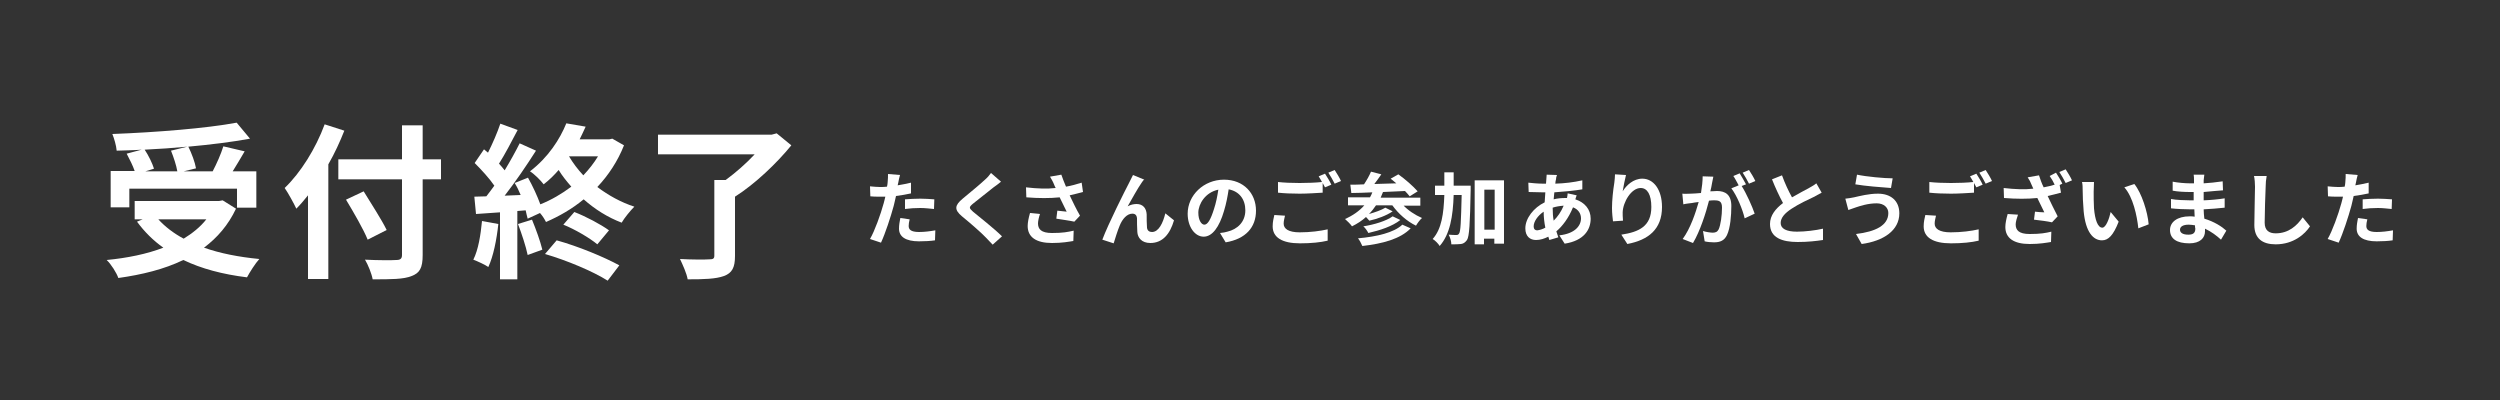 <?xml version="1.0" encoding="utf-8"?>
<svg version="1.1" xmlns="http://www.w3.org/2000/svg" fill="#ffffff" width="750px" height="120px" viewBox="0 0 750 120">
	<rect x="0" y="0" width="750" height="120" fill="#333333" stroke="none"/>
	<g>
		<path d="M710.7,58c-1.4,0.3-3,0.6-4.6,0.8c-0.2,1-0.5,2.1-0.7,3c-0.9,3.3-2.5,8.2-3.8,11l-3.3-1.1c1.4-2.4,3.2-7.4,4.1-10.7c0.2-0.6,0.3-1.3,0.5-2c-0.6,0-1.1,0-1.6,0c-1.2,0-2,0-2.9-0.1l-0.1-3c1.2,0.1,2,0.2,3,0.2c0.7,0,1.4,0,2.1-0.1c0.1-0.5,0.2-1,0.2-1.4c0.1-0.9,0.1-1.8,0.1-2.4l3.6,0.3c-0.2,0.6-0.4,1.7-0.5,2.2l-0.2,0.9c1.3-0.2,2.7-0.5,4-0.8V58z M710.2,65.8c-0.2,0.7-0.3,1.5-0.3,2c0,1,0.6,1.8,3.1,1.8c1.6,0,3.2-0.2,4.9-0.5l-0.1,3c-1.3,0.2-3,0.3-4.8,0.3c-4,0-6-1.4-6-3.8c0-1.1,0.2-2.2,0.4-3.2L710.2,65.8z M708.8,59.8c1.3-0.1,3-0.2,4.6-0.2c1.3,0,2.8,0.1,4.2,0.2l-0.1,2.9c-1.2-0.1-2.6-0.3-4.1-0.3c-1.7,0-3.1,0.1-4.6,0.3V59.8z"/>
		<path d="M680,52.8c-0.2,1-0.3,2.2-0.3,3.2c-0.1,2.5-0.3,7.9-0.3,10.8c0,2.4,1.4,3.2,3.3,3.2c3.9,0,6.4-2.3,8.1-4.8l2.2,2.7c-1.5,2.3-4.9,5.4-10.3,5.4c-3.9,0-6.4-1.7-6.4-5.8c0-3.2,0.2-9.4,0.2-11.5c0-1.1-0.1-2.3-0.3-3.2L680,52.8z"/>
		<path d="M666.3,71.9c-1.3-1.2-2.9-2.4-4.8-3.3c0,0.3,0,0.6,0,0.8c0,2-1.5,3.6-4.7,3.6c-3.8,0-5.8-1.4-5.8-4c0-2.4,2.2-4.1,5.9-4.1c0.5,0,1,0,1.5,0.1c0-0.7-0.1-1.5-0.1-2.2H657c-1.4,0-4.1-0.1-5.7-0.3l0-2.8c1.4,0.3,4.5,0.4,5.7,0.4h1.1v-2.5h-1.1c-1.5,0-3.8-0.1-5.2-0.4l0-2.7c1.5,0.3,3.7,0.5,5.2,0.5h1.2V54c0-0.4,0-1.2-0.1-1.6h3.2c-0.1,0.5-0.1,1.1-0.2,1.7l0,0.9c1.8-0.1,3.6-0.3,5.7-0.6l0.1,2.7c-1.6,0.1-3.5,0.3-5.8,0.5l0,2.5c2.4-0.1,4.4-0.3,6.3-0.6v2.8c-2.1,0.2-4,0.4-6.3,0.5c0,0.9,0.1,1.8,0.2,2.8c3,0.9,5.3,2.4,6.6,3.6L666.3,71.9z M658.5,67.6c-0.6-0.1-1.3-0.2-1.9-0.2c-1.7,0-2.6,0.6-2.6,1.5c0,0.9,0.8,1.5,2.5,1.5c1.3,0,2.1-0.4,2.1-1.8C658.5,68.3,658.5,68,658.5,67.6z"/>
		<path d="M628.1,57.5c0,1.5,0,3.3,0.1,5c0.3,3.4,1.1,5.8,2.5,5.8c1.1,0,2.1-2.8,2.5-4.7l2.4,2.9c-1.6,4.1-3.1,5.6-5,5.6c-2.6,0-4.9-2.4-5.5-8.7c-0.2-2.2-0.3-4.9-0.3-6.4c0-0.7,0-1.7-0.2-2.4l3.6,0C628.2,55.5,628.1,56.9,628.1,57.5z M644.6,67.3l-3.1,1.2c-0.4-3.8-1.6-9.4-4.2-12.3l3-1C642.5,57.9,644.3,63.6,644.6,67.3z"/>
		<path d="M616.8,51.8c0.6,0.9,1.5,2.4,1.9,3.3l-0.8,0.4l0.4,2.3c-1.2,0.3-2.6,0.7-4,1c0.9,1.9,2,4.2,3,6.1l-1.7,1.8c-1.3-0.3-3.6-0.6-5.4-0.8l0.3-2.4c0.8,0.1,2.1,0.2,2.8,0.2c-0.6-1.2-1.4-2.8-2.1-4.3c-2.9,0.3-6.3,0.3-10,0l-0.1-3c3.4,0.4,6.4,0.5,8.9,0.2l-0.5-1.1c-0.4-1-0.6-1.4-1.2-2.3l3.4-0.6c0.4,1.2,0.8,2.4,1.4,3.6c1.2-0.2,2.3-0.5,3.3-0.8c-0.4-0.9-1-1.9-1.5-2.6L616.8,51.8z M605.4,64.4c-0.3,0.8-0.7,2.2-0.7,2.9c0,1.7,0.9,2.9,4.2,2.9c3.3,0,4.8-0.3,6.5-0.7l-0.1,3.1c-1.3,0.2-3.3,0.6-6.4,0.6c-4.8,0-7.3-1.8-7.3-5.1c0-1.1,0.3-2.5,0.7-3.9L605.4,64.4z M619.7,50.8c0.6,0.9,1.5,2.4,1.9,3.3l-1.9,0.8c-0.5-1-1.3-2.4-1.9-3.3L619.7,50.8z"/>
		<path d="M580.8,64.7c-0.2,0.9-0.4,1.6-0.4,2.4c0,1.5,1.4,2.6,4.8,2.6c3.2,0,6.2-0.4,8.4-0.9l0,3.4c-2.1,0.5-4.9,0.8-8.3,0.8c-5.4,0-8.2-1.8-8.2-5.1c0-1.4,0.3-2.5,0.5-3.4L580.8,64.7z M592.9,52.1c0.6,0.9,1.5,2.4,1.9,3.3l-1.9,0.8c-0.2-0.4-0.4-0.8-0.7-1.3v2.9c-1.7,0.1-4.6,0.3-6.9,0.3c-2.5,0-4.6-0.1-6.5-0.3v-3.2c1.8,0.2,4,0.3,6.5,0.3c2.3,0,4.9-0.1,6.7-0.3c-0.3-0.6-0.7-1.2-1-1.7L592.9,52.1z M595.7,51c0.6,0.9,1.5,2.4,1.9,3.3l-1.9,0.8c-0.5-1-1.3-2.4-1.9-3.3L595.7,51z"/>
		<path d="M563,61c-2.6,0-5,0.8-6.2,1.2c-0.7,0.2-1.6,0.6-2.3,0.8l-0.9-3.4c0.8-0.1,1.8-0.2,2.6-0.4c1.8-0.4,4.4-1.1,7.2-1.1c3.8,0,6.4,2.1,6.4,5.9c0,5.1-4.7,8.3-11.3,9.2l-1.7-3c5.9-0.7,9.7-2.6,9.7-6.3C566.5,62.3,565.2,61,563,61z M567.8,53.5l-0.5,2.9c-2.8-0.2-7.9-0.6-10.7-1.1l0.5-2.9C559.9,53,565.3,53.5,567.8,53.5z"/>
		<path d="M546.5,57.8c-0.7,0.4-1.5,0.8-2.4,1.3c-1.5,0.7-4.5,2.1-6.6,3.5c-2,1.3-3.3,2.7-3.3,4.3c0,1.7,1.7,2.6,4.9,2.6c2.4,0,5.7-0.4,7.8-0.9l0,3.4c-2,0.3-4.5,0.6-7.6,0.6c-4.7,0-8.3-1.3-8.3-5.4c0-2.6,1.7-4.6,3.9-6.3c-1.1-2-2.3-4.6-3.3-7.1l3-1.2c0.9,2.5,2,4.8,3,6.6c1.9-1.1,4-2.2,5.1-2.8c0.9-0.5,1.6-0.9,2.2-1.4L546.5,57.8z"/>
		<path d="M514,53c-0.1,0.6-0.3,1.4-0.4,2c-0.1,0.7-0.3,1.6-0.5,2.4c0.8,0,1.5-0.1,2-0.1c2.5,0,4.3,1.1,4.3,4.5c0,2.8-0.3,6.6-1.3,8.7c-0.8,1.7-2.1,2.2-3.9,2.2c-0.9,0-2-0.1-2.8-0.3l-0.5-3.1c0.9,0.3,2.3,0.5,2.9,0.5c0.8,0,1.4-0.2,1.8-1c0.6-1.3,1-4.2,1-6.5c0-1.9-0.8-2.2-2.3-2.2c-0.4,0-1,0-1.6,0.1c-0.9,3.6-2.7,9.2-4.8,12.7l-3.1-1.2c2.3-3.1,3.9-7.9,4.8-11.1c-0.8,0.1-1.6,0.2-2,0.3c-0.7,0.1-1.9,0.2-2.6,0.4l-0.3-3.2c0.9,0.1,1.7,0,2.5,0c0.7,0,1.9-0.1,3.1-0.2c0.3-1.8,0.5-3.6,0.5-5L514,53z M522.5,55.8c1.4,2.2,3.2,6.2,3.9,8.3l-3,1.4c-0.6-2.6-2.3-6.8-4-9l2.2-0.9c-0.5-0.9-1.1-2.1-1.6-2.8l1.9-0.8c0.6,0.9,1.4,2.4,1.9,3.3L522.5,55.8z M524.7,55.1c-0.5-1-1.3-2.4-1.9-3.3l1.9-0.8c0.6,0.9,1.5,2.4,1.9,3.3L524.7,55.1z"/>
		<path d="M487.8,52.5c-0.3,1.2-0.8,3.6-1,4.9c1.1-1.8,3.2-3.8,5.9-3.8c3.3,0,5.9,3.2,5.9,8.5c0,6.7-4.1,9.9-10.4,11.1l-1.8-2.8c5.3-0.8,9-2.5,9-8.3c0-3.7-1.2-5.7-3.2-5.7c-2.8,0-5.3,4.2-5.4,7.3c0,0.6,0,1.4,0.1,2.5l-3,0.2c-0.1-0.9-0.3-2.4-0.3-4c0-2.2,0.3-5.2,0.7-7.6c0.1-0.9,0.2-1.8,0.2-2.5L487.8,52.5z"/>
		<path d="M473,58.6c-0.1,0.3-0.3,0.8-0.4,1.2c2.8,0.9,4.6,3,4.6,5.8c0,3.3-2,6.6-7.8,7.5l-1.6-2.5c4.6-0.5,6.5-2.8,6.5-5.1c0-1.4-0.8-2.7-2.4-3.3c-1.3,3.2-3.2,5.7-5,7.2c0.2,0.6,0.4,1.2,0.6,1.8l-2.7,0.8c-0.1-0.3-0.2-0.6-0.3-1c-1.2,0.6-2.4,1-3.7,1c-1.8,0-3.2-1.1-3.2-3.5c0-3,2.5-6.2,5.8-7.8c0.1-1,0.1-2,0.2-3h-0.8c-1.2,0-3.1-0.1-4.2-0.1l-0.1-2.8c0.8,0.1,2.9,0.3,4.4,0.3h0.9l0.1-1.3c0-0.4,0.1-1,0.1-1.4l3.1,0.1c-0.2,0.5-0.3,0.9-0.3,1.3c-0.1,0.4-0.2,0.8-0.2,1.3c2.9-0.1,5.4-0.4,8.1-1l0,2.7c-2.3,0.4-5.5,0.7-8.4,0.9c-0.1,0.7-0.1,1.4-0.2,2.1c1.1-0.3,2.4-0.4,3.6-0.4h0.4c0.1-0.5,0.2-1.1,0.2-1.4L473,58.6z M463.6,68.3c-0.3-1.5-0.5-3.1-0.5-4.8c-1.8,1.2-3,3-3,4.4c0,0.7,0.3,1.2,1.1,1.2C461.9,69,462.7,68.8,463.6,68.3z M465.8,62.3c0,1.5,0.1,2.8,0.3,3.9c1.2-1.2,2.2-2.6,3-4.5C467.8,61.8,466.7,62,465.8,62.3L465.8,62.3z"/>
		<path d="M441.2,55.7c0,0,0,0.9,0,1.3c-0.2,10.2-0.4,13.9-1.1,15c-0.6,0.8-1.1,1.1-1.8,1.2c-0.7,0.1-1.8,0.1-2.9,0.1c0-0.8-0.3-2-0.8-2.9c1,0.1,1.8,0.1,2.3,0.1c0.4,0,0.6-0.1,0.8-0.4c0.5-0.6,0.6-3.6,0.8-11.6h-2.4c-0.2,6.4-1.1,11.8-4.2,15.3c-0.4-0.7-1.4-1.7-2.1-2.1c2.7-3,3.3-7.6,3.5-13.2h-2.8v-2.8h2.8c0-1.3,0-2.6,0-4h2.8c0,1.3,0,2.7,0,4H441.2z M451.2,54.1v19h-2.9v-1.5h-3.1v1.7h-2.8V54.1H451.2z M448.4,68.9v-12h-3.1v12H448.4z"/>
		<path d="M420.9,61.5c1.5,1.6,3.6,3,5.7,3.9c-0.6,0.5-1.4,1.6-1.8,2.3c-2.7-1.3-5.3-3.6-7.1-6.1h-4.9c-0.6,0.9-1.3,1.8-2.1,2.6c1.8-0.5,3.8-1.2,4.9-1.9l2.2,1.1c-1.9,1.3-4.7,2.3-7,2.8c-0.3-0.3-0.6-0.7-1-1.1c-1.2,1.1-2.6,2-4.2,2.8c-0.4-0.6-1.5-1.7-2.1-2.2c2.3-1,4.3-2.4,5.8-4.1h-4.9v-2.4h6.6c0.3-0.5,0.5-1,0.7-1.5c-2.4,0.1-4.5,0.2-6.3,0.2l-0.3-2.5c1.2,0,2.6,0,4.1-0.1c0.8-1.2,1.6-2.6,2.1-3.8l3.1,0.8c-0.7,1-1.4,2-2.1,2.9c2.1-0.1,4.4-0.1,6.6-0.2c-0.6-0.5-1.2-1-1.7-1.4l2.3-1.3c2,1.4,4.5,3.6,5.8,5.1l-2.4,1.5c-0.4-0.5-0.8-1-1.4-1.6c-2.2,0.1-4.5,0.2-6.6,0.3c-0.2,0.6-0.5,1.1-0.7,1.7h11.9v2.4H420.9z M423.2,68.5c-3.1,3.2-8.4,4.6-14.5,5.3c-0.3-0.7-0.8-1.7-1.3-2.3c5.6-0.5,10.8-1.7,13.3-4.1L423.2,68.5z M420.1,66c-2.4,1.9-6.1,3.1-9.6,3.9c-0.3-0.6-0.9-1.5-1.5-2c3.2-0.5,6.9-1.6,8.8-3L420.1,66z"/>
		<path d="M385.5,64.7c-0.2,0.9-0.4,1.6-0.4,2.4c0,1.5,1.4,2.6,4.8,2.6c3.2,0,6.2-0.4,8.4-0.9l0,3.4c-2.1,0.5-4.9,0.8-8.3,0.8c-5.4,0-8.2-1.8-8.2-5.1c0-1.4,0.3-2.5,0.5-3.4L385.5,64.7z M397.5,52.1c0.6,0.9,1.5,2.4,1.9,3.3l-1.9,0.8c-0.2-0.4-0.4-0.8-0.7-1.3v2.9c-1.7,0.1-4.6,0.3-6.9,0.3c-2.5,0-4.6-0.1-6.5-0.3v-3.2c1.8,0.2,4,0.3,6.5,0.3c2.3,0,4.9-0.1,6.7-0.3c-0.3-0.6-0.7-1.2-1-1.7L397.5,52.1z M400.4,51c0.6,0.9,1.5,2.4,1.9,3.3l-1.9,0.8c-0.5-1-1.3-2.4-1.9-3.3L400.4,51z"/>
		<path d="M366,69.9c0.9-0.1,1.6-0.2,2.2-0.4c3-0.7,5.4-2.9,5.4-6.4c0-3.3-1.8-5.7-5-6.3c-0.3,2-0.7,4.2-1.4,6.5c-1.4,4.8-3.5,7.7-6.1,7.7c-2.6,0-4.8-2.9-4.8-6.9c0-5.5,4.8-10.2,10.9-10.2c5.9,0,9.6,4.1,9.6,9.3c0,5-3.1,8.5-9.1,9.5L366,69.9z M364.2,62.7c0.6-1.8,1-3.8,1.3-5.8c-3.9,0.8-6,4.3-6,6.9c0,2.4,1,3.6,1.8,3.6C362.3,67.4,363.2,65.9,364.2,62.7z"/>
		<path d="M342.5,54.8c-1.2,1.7-3,5-4.2,7.1c0.9-0.5,1.8-0.7,2.7-0.7c1.8,0,2.9,1.2,3,3.1c0,1.1,0,3,0.1,4c0.1,0.9,0.7,1.3,1.5,1.3c2,0,3.3-2.7,4-5.6l2.6,2.1c-1.2,4.1-3.4,6.8-7.1,6.8c-2.6,0-3.8-1.6-3.9-3.3c-0.1-1.3-0.1-3.2-0.1-4.2c-0.1-0.8-0.5-1.3-1.4-1.3c-1.6,0-3,1.6-3.8,3.6c-0.6,1.4-1.4,4-1.8,5.3l-3.4-1.1c1.8-4.8,6.8-14.7,8-17c0.3-0.6,0.7-1.4,1.2-2.4l3.4,1.4C343,54,342.8,54.4,342.5,54.8z"/>
		<path d="M324.9,57.6c-1.2,0.3-2.6,0.7-4,1c0.9,1.9,2,4.2,3.1,6.1l-1.7,1.8c-1.3-0.3-3.6-0.6-5.4-0.9l0.3-2.4c0.8,0.1,2.1,0.2,2.8,0.3c-0.6-1.2-1.4-2.9-2.1-4.3c-2.9,0.3-6.2,0.3-10,0l-0.1-3c3.4,0.4,6.4,0.5,8.9,0.2c-0.2-0.4-0.4-0.8-0.5-1.1c-0.4-1-0.7-1.4-1.2-2.3l3.4-0.6c0.4,1.2,0.9,2.4,1.4,3.6c1.7-0.3,3.1-0.7,4.7-1.2L324.9,57.6z M312,64.2c-0.3,0.8-0.6,2.1-0.6,2.8c0,1.7,0.9,2.9,4.2,2.9c3.3,0,4.7-0.3,6.5-0.7l-0.1,3.1c-1.3,0.2-3.3,0.6-6.4,0.6c-4.8,0-7.3-1.8-7.3-5.1c0-1.1,0.3-2.5,0.7-3.9L312,64.2z"/>
		<path d="M300.3,54.5c-0.7,0.6-1.5,1.2-2.1,1.6c-1.5,1.2-4.7,3.7-6.3,5c-1.3,1.1-1.2,1.3,0,2.4c1.8,1.5,6.4,5.1,8.7,7.4l-2.8,2.5c-0.7-0.7-1.4-1.5-2.1-2.2c-1.3-1.4-4.9-4.5-7.1-6.3c-2.4-2-2.2-3.3,0.2-5.3c1.8-1.5,5.1-4.2,6.7-5.7c0.7-0.6,1.4-1.4,1.8-2L300.3,54.5z"/>
		<path d="M273.4,58c-1.4,0.3-3,0.6-4.6,0.8c-0.2,1-0.5,2.1-0.7,3c-0.9,3.3-2.5,8.2-3.8,11l-3.3-1.1c1.4-2.4,3.2-7.4,4.1-10.7c0.2-0.6,0.3-1.3,0.5-2c-0.6,0-1.1,0-1.6,0c-1.2,0-2,0-2.9-0.1l-0.1-3c1.2,0.1,2,0.2,3,0.2c0.7,0,1.4,0,2.1-0.1c0.1-0.5,0.2-1,0.2-1.4c0.1-0.9,0.1-1.8,0.1-2.4l3.6,0.3c-0.2,0.6-0.4,1.7-0.5,2.2l-0.2,0.9c1.3-0.2,2.7-0.5,4-0.8V58z M272.9,65.8c-0.2,0.7-0.3,1.5-0.3,2c0,1,0.6,1.8,3.1,1.8c1.6,0,3.2-0.2,4.9-0.5l-0.1,3c-1.3,0.2-3,0.3-4.8,0.3c-4,0-6-1.4-6-3.8c0-1.1,0.2-2.2,0.4-3.2L272.9,65.8z M271.5,59.8c1.3-0.1,3-0.2,4.6-0.2c1.3,0,2.8,0.1,4.2,0.2l-0.1,2.9c-1.2-0.1-2.6-0.3-4.1-0.3c-1.7,0-3.1,0.1-4.6,0.3V59.8z"/>
	</g>
	<g>
		<path d="M237.4,43.6C233,49,226.5,55.2,220.5,59v17.8c0,3.5-0.9,5.1-3.3,6c-2.5,0.9-6,1-10.9,1c-0.3-1.8-1.5-4.4-2.3-6.1c3.5,0.2,7.6,0.2,8.8,0.1c1.1,0,1.5-0.2,1.5-1.1V54h3.4c3-2.2,6.2-5,8.7-7.7h-29v-5.9h34.1l1.5-0.4L237.4,43.6z"/>
		<path d="M149.5,67.2c-0.5,4.7-1.5,9.7-3,12.9c-1-0.7-3.2-1.7-4.5-2.2c1.5-3,2.2-7.4,2.6-11.6L149.5,67.2z M187.2,43.6c-1.9,4.8-4.7,9-8,12.5c3.3,2.5,7.1,4.6,11.1,5.9c-1.2,1.2-3,3.4-3.8,4.8c-4.2-1.6-8-4-11.4-7c-3.5,2.9-7.4,5.1-11.3,6.8c-0.4-0.8-1-1.8-1.8-2.7l-3.7,1.7c-0.2-0.8-0.4-1.5-0.6-2.5l-2.5,0.2v20.5h-5.2V63.7l-7.2,0.5l-0.5-5.2l3.6-0.1c0.8-1,1.6-2.1,2.4-3.2c-1.5-2.2-3.9-4.8-5.9-6.8l2.8-4.1c0.4,0.3,0.8,0.7,1.2,1c1.4-2.8,2.8-6,3.7-8.7l5.2,1.9c-1.8,3.4-3.8,7.3-5.6,10.1c0.6,0.7,1.2,1.3,1.7,2c1.7-2.8,3.3-5.7,4.5-8.1l4.9,2.2c-2.8,4.4-6.2,9.4-9.4,13.5l4.8-0.2c-0.5-1.2-1.1-2.5-1.8-3.6l4-1.6c1.4,2.5,2.8,5.5,3.7,8c3.3-1.3,6.5-3.2,9.3-5.3c-1.4-1.6-2.7-3.2-3.8-5c-1.3,1.5-2.8,3-4.5,4.3c-0.9-1.2-2.8-3.1-4.1-3.9c5.5-4.2,9-9.7,10.9-14.4l5.8,1c-0.5,1.2-1.2,2.5-1.8,3.8h8.9l0.9-0.2L187.2,43.6z M159.6,65.9c1.2,2.9,2.5,6.5,3.1,9l-4.4,1.6c-0.5-2.5-1.8-6.4-2.9-9.3L159.6,65.9z M167,72.1c6.5,1.8,14.2,5,18.8,7.5l-3.5,4.6c-4.4-2.8-12.3-6.1-18.8-8L167,72.1z M172.3,63.6c3.6,1.4,7.9,3.7,10.4,5.5l-3.5,4.2c-2.3-1.9-6.7-4.5-10.2-5.9L172.3,63.6z M170.7,46.9c1.2,2,2.6,3.9,4.3,5.7c1.7-1.8,3.2-3.7,4.4-5.7H170.7z"/>
		<path d="M103.3,39.2c-1.3,3.3-2.9,6.8-4.8,10.1v34.4h-6.1V58.6c-1.2,1.5-2.3,2.8-3.5,4c-0.7-1.5-2.5-4.8-3.5-6.2c4.8-4.6,9.3-11.8,12-19.1L103.3,39.2z M132.3,53.8h-5.5v22.7c0,3.9-0.9,5.4-3.3,6.3c-2.4,1-6.2,1-11.7,1c-0.3-1.7-1.4-4.4-2.3-5.9c3.8,0.2,8.2,0.2,9.4,0.1c1.2,0,1.7-0.4,1.7-1.5V53.8h-19.1v-6h19.1V37.6h6.2v10.2h5.5V53.8z M110.3,71.9c-1.2-3-4.2-8.2-6.5-12l5.3-2.5c2.2,3.6,5.4,8.5,6.9,11.6L110.3,71.9z"/>
		<path d="M70.8,62.6c-2.3,4.9-5.6,8.7-9.6,11.7c4.8,1.7,10.4,2.8,16.6,3.4c-1.2,1.3-2.9,4-3.7,5.5c-7.3-0.9-13.7-2.6-19.1-5.2c-5.8,2.8-12.4,4.4-19.5,5.4C35,81.9,33.3,79.2,32,78c6.2-0.6,12.1-1.8,17-3.7c-3-2.1-5.7-4.8-7.9-7.8l1.7-0.7h-2.4v-5.5h25.3l1.1-0.2L70.8,62.6z M38.8,62.2h-5.6V51.3h7.2c-0.5-1.5-1.5-3.5-2.4-5.2l4.5-1.2c-2.5,0.2-5.1,0.2-7.5,0.3c-0.1-1.5-0.8-3.8-1.3-5c13.2-0.5,28.2-1.7,37.3-3.4l4,4.8c-5.4,1-11.9,1.8-18.5,2.4c1,2,2,4.7,2.3,6.5l-3.7,0.9h8.7c1.2-2.3,2.5-5.2,3.2-7.5l6.4,1.5c-1.2,2.1-2.5,4.2-3.6,6h7.1v10.9h-5.8v-5.7H38.8V62.2z M56.2,44c-4.2,0.4-8.6,0.7-12.8,0.9c1.2,1.8,2.3,4.1,2.8,5.7l-2.6,0.8h9.6c-0.3-1.8-1.1-4.2-1.9-6.2L56.2,44z M47.5,65.8c2,2.2,4.6,4.2,7.6,5.8c2.6-1.6,5-3.5,6.8-5.8H47.5z"/>
	</g>
</svg>
